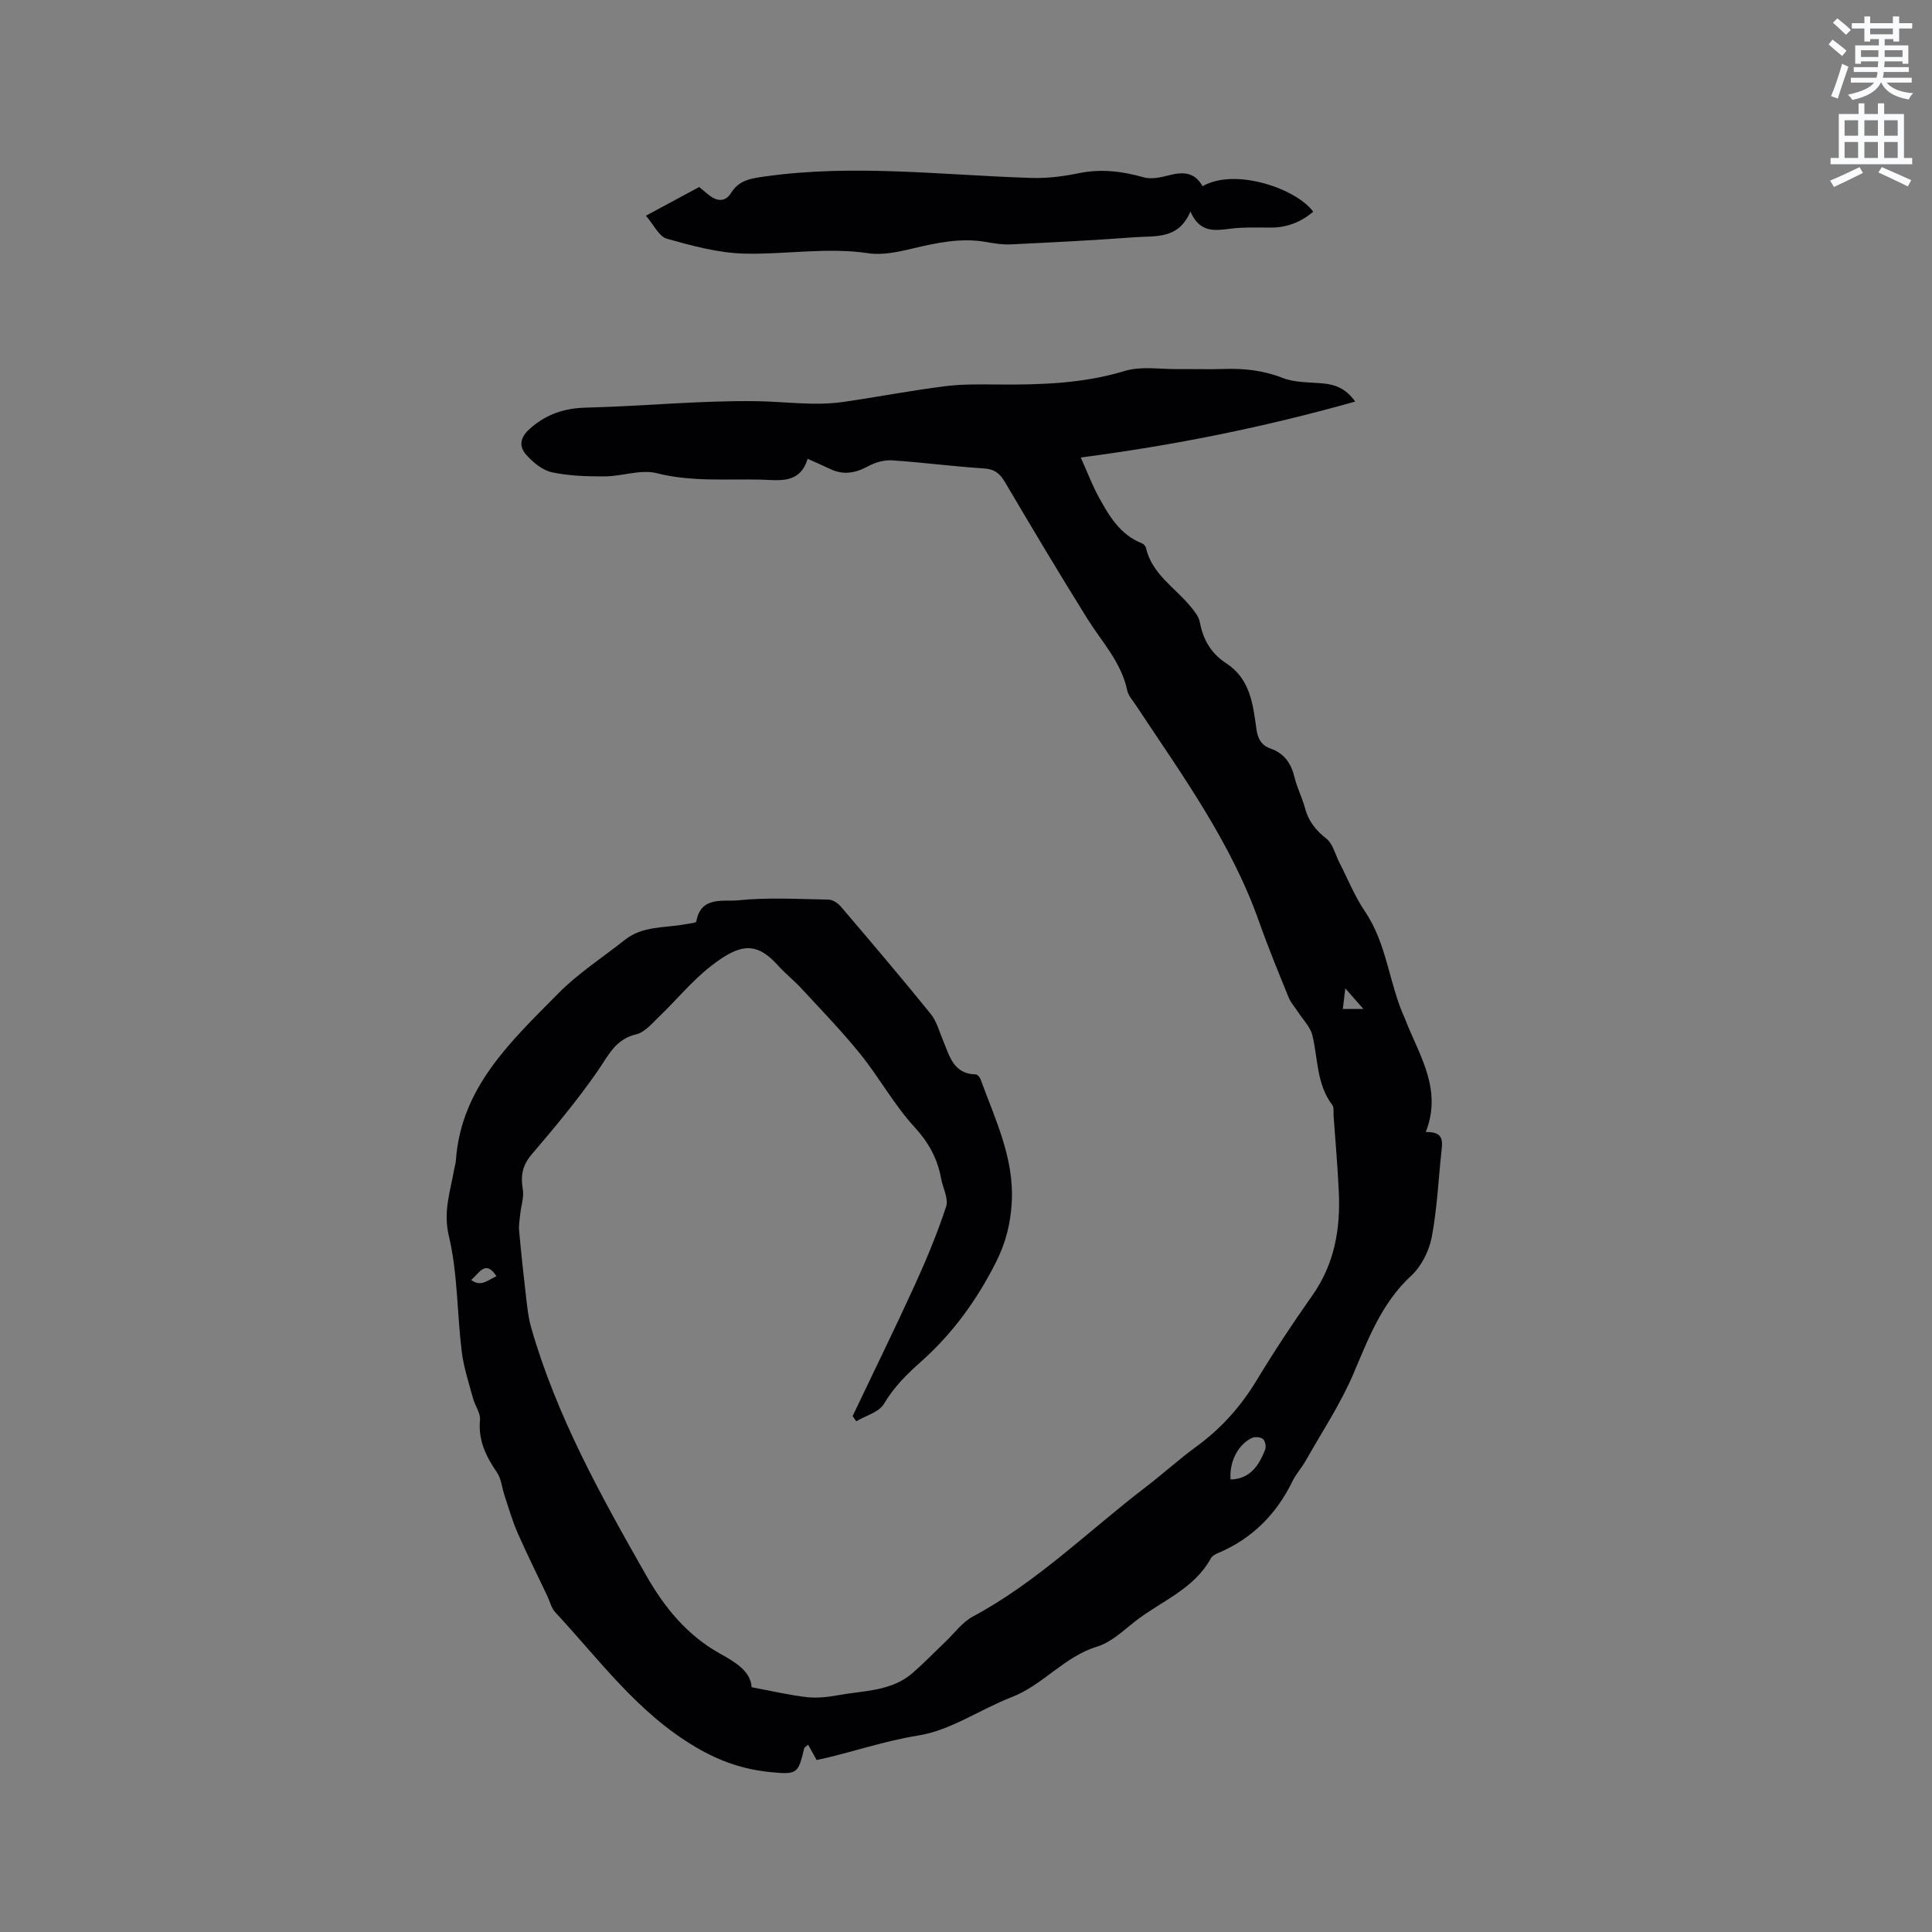 <svg enable-background="new 0 0 400 400" viewBox="0 0 400 400" xmlns="http://www.w3.org/2000/svg"><rect x="0" y="0" width="400" height="400" fill="#808080" stroke="none"/><path d="m378.6 9.2.8-1c.9.7 1.9 1.4 2.9 2.3l-.9 1.1c-1.1-.9-2-1.7-2.8-2.4zm.5 10.7c.9-2.1 1.6-4.3 2.3-6.7.4.2.8.4 1.3.6-.7 2.1-1.5 4.3-2.2 6.6zm.4-15.2.9-.9c1 .8 2 1.6 2.8 2.4l-1 1c-1-.9-1.9-1.8-2.7-2.5zm12.5-1.3h1.2v1.4h2.7v1.1h-2.7v2.7h-1.2v-.5h-1.8v1.3h4.9v3.8h-1.2v-.5h-3.7c0 .4-.1.9-.1 1.2h5.1v1h-5.2c0 .5-.1.9-.2 1.2h6v1h-5.2c1.1 1.3 2.9 2 5.5 2.2-.4.4-.7.8-.9 1.3-2.9-.5-4.8-1.6-5.7-3.5h-.1c-.8 1.7-2.7 2.9-5.9 3.6-.2-.4-.6-.8-.9-1.1 2.8-.6 4.6-1.4 5.4-2.5h-4.8v-1h5.3c.1-.3.2-.7.2-1.2h-4.9v-1h5c0-.4 0-.8.1-1.2h-3.6v.5h-1.2v-3.8h4.9v-1.3h-1.8v.5h-1.2v-2.7h-2.6v-1.1h2.6v-1.4h1.2v1.4h4.7v-1.4zm-6.7 8.4h3.6c0-.4 0-.9 0-1.4h-3.6zm1.9-4.7h4.7v-1.2h-4.7zm6.7 3.3h-3.7v1.4h3.7z" fill="#fafbfc"/><path d="m384.7 21.4h1.3v2.2h2.8v-2.2h1.3v2.2h4.1v9.1h1.7v1.3h-16.9v-1.3h1.7v-9.1h4.1v-2.2zm.3 13.2.7 1.2c-1.8.9-3.8 1.9-6 2.9-.2-.4-.5-.8-.8-1.3 2.4-1 4.4-2 6.1-2.8zm-3.1-6.5h2.8v-3.2h-2.8zm0 4.6h2.8v-3.3h-2.8zm4.1-4.6h2.8v-3.2h-2.8zm0 4.6h2.8v-3.3h-2.8zm3.6 1.9c2.1.9 4.1 1.8 6.1 2.7l-.7 1.3c-2.2-1.1-4.2-2-6.1-2.9zm3.3-9.7h-2.8v3.2h2.8zm-2.8 7.8h2.8v-3.3h-2.8z" fill="#fafbfc"/><g fill="#010104"><path d="m176.53 293.17c4.29-9.01 8.69-17.97 12.84-27.05 2.43-5.33 4.69-10.76 6.52-16.32.54-1.64-.69-3.85-1.05-5.82-.75-4.15-2.6-7.47-5.55-10.69-4.19-4.57-7.23-10.17-11.14-15.02-3.83-4.76-8.11-9.16-12.26-13.66-1.5-1.63-3.28-3.01-4.76-4.66-4.64-5.19-8.04-4.52-13.99.11-3.9 3.04-7.09 6.98-10.68 10.43-1.45 1.39-2.96 3.24-4.73 3.65-4.37 1.03-5.79 4.44-8.01 7.63-4.16 5.99-8.85 11.64-13.61 17.2-1.96 2.28-2.35 4.43-1.87 7.24.28 1.61-.34 3.37-.52 5.07-.12 1.18-.35 2.39-.24 3.56.42 4.61.91 9.21 1.45 13.8.24 2.07.46 4.18 1.03 6.17 5.25 18.39 14.48 34.94 23.86 51.42 3.77 6.62 8.46 12.36 15.3 16.16 3.11 1.73 6.33 3.65 6.49 6.93 4.18.78 7.8 1.64 11.47 2.06 2.15.24 4.42-.04 6.58-.43 5.26-.95 10.9-.77 15.28-4.57 2.35-2.04 4.52-4.3 6.78-6.45 1.88-1.79 3.5-4.07 5.71-5.25 13.32-7.13 23.97-17.77 35.82-26.83 3.53-2.71 6.84-5.72 10.43-8.34 5.13-3.74 9.21-8.3 12.5-13.74 3.62-5.98 7.48-11.83 11.51-17.54 4.59-6.5 5.85-13.74 5.5-21.41-.24-5.29-.71-10.58-1.09-15.86-.05-.74.12-1.68-.26-2.18-3.29-4.31-2.94-9.59-4.14-14.47-.42-1.7-1.89-3.14-2.89-4.69-.67-1.04-1.56-2-2.02-3.13-2.11-5.2-4.25-10.39-6.12-15.68-5.82-16.5-16.02-30.48-25.54-44.86-.64-.97-1.52-1.92-1.75-3-1.22-5.84-5.25-10.04-8.26-14.86-5.83-9.34-11.46-18.79-17.05-28.27-1.07-1.81-2.16-2.7-4.38-2.84-6.34-.4-12.66-1.25-19-1.67-1.64-.11-3.5.43-4.97 1.23-2.62 1.41-5.11 1.88-7.85.55-1.41-.68-2.86-1.29-4.66-2.1-1.6 5.29-5.88 4.41-9.74 4.31-7.17-.17-14.33.49-21.49-1.33-3.3-.84-7.12.63-10.71.66-3.67.02-7.43-.09-11-.85-1.95-.42-3.89-2.03-5.29-3.59-1.56-1.73-1.38-3.56.71-5.42 3.44-3.06 7.17-4.27 11.75-4.38 11.75-.28 23.49-1.5 35.23-1.33 5.99.09 11.98 1.02 17.98.15 7.01-1.02 13.98-2.36 21.01-3.25 3.65-.46 7.38-.38 11.07-.35 8.81.06 17.51-.19 26.11-2.8 3.41-1.04 7.36-.35 11.07-.39 3.18-.04 6.37.08 9.54-.03 4.17-.14 8.14.3 12.12 1.86 2.48.97 5.39.88 8.13 1.11 2.65.22 4.91 1 6.88 3.78-18.64 5.25-37.16 9.01-56.82 11.58 1.43 3.18 2.37 5.7 3.64 8.03 2.17 3.98 4.45 7.94 9.03 9.74.35.14.73.56.82.92 1.25 5.49 6.05 8.24 9.28 12.21.78.95 1.67 2.04 1.88 3.18.67 3.65 2.37 6.52 5.47 8.53 4.97 3.22 5.54 8.51 6.25 13.63.29 2.06 1.07 3.37 2.94 4.03 2.89 1.01 4.28 3.13 4.97 6.02.52 2.15 1.57 4.16 2.15 6.31.72 2.69 2.2 4.57 4.41 6.3 1.36 1.07 1.83 3.26 2.7 4.95 1.74 3.39 3.17 7 5.3 10.13 4.58 6.74 4.96 14.95 8.24 22.11.18.38.31.79.47 1.18 2.9 7.08 7.23 13.86 3.88 22.39 3.62-.11 3.49 1.76 3.27 3.79-.66 6.01-.91 12.08-2.04 18-.55 2.85-2.14 6.01-4.25 7.96-6.09 5.63-8.82 12.92-11.94 20.25-2.67 6.27-6.51 12.05-9.88 18.01-.83 1.47-2.01 2.76-2.75 4.27-3.32 6.82-8.31 11.86-15.33 14.85-.57.24-1.27.58-1.54 1.07-3.5 6.43-10.3 8.9-15.67 13.07-2.5 1.95-5 4.38-7.9 5.26-6.83 2.07-11.2 7.95-17.7 10.46-6.51 2.52-12.62 6.88-19.3 7.94-7.24 1.15-14.02 3.59-21.08 5.09-.57-1.02-1.14-2.04-1.77-3.18-.51.46-.76.57-.8.73-1.27 5.26-1.42 5.5-7.03 4.94-5.46-.54-10.31-2.16-15.32-5.1-12.11-7.09-20.02-18.12-29.21-28-.81-.87-1.1-2.24-1.64-3.37-2.08-4.38-4.25-8.72-6.19-13.16-1.09-2.49-1.82-5.13-2.69-7.72-.52-1.57-.65-3.39-1.54-4.69-2.27-3.32-3.92-6.64-3.51-10.87.14-1.42-1.04-2.93-1.44-4.45-.87-3.23-1.95-6.45-2.35-9.75-.97-7.96-.82-16.15-2.66-23.88-1.22-5.11.32-9.25 1.1-13.79.11-.63.32-1.24.36-1.87 1.05-15.18 11.5-24.71 21.17-34.54 4.13-4.19 9.2-7.46 13.85-11.14 3.67-2.9 8.23-2.41 12.45-3.2.81-.15 2.25-.27 2.31-.59.92-5.31 5.6-4.06 8.62-4.37 6.19-.63 12.5-.26 18.75-.15.87.02 1.94.74 2.55 1.45 6.26 7.34 12.51 14.69 18.58 22.19 1.28 1.58 1.83 3.76 2.64 5.69 1.33 3.18 2.16 6.79 6.7 6.86.35.01.86.6 1.01 1.02 2.99 8.23 6.93 16.2 6.46 25.34-.23 4.4-1.21 8.42-3.23 12.44-3.96 7.88-9.05 14.9-15.57 20.68-3.01 2.67-5.61 5.26-7.67 8.74-1.02 1.72-3.76 2.43-5.72 3.6-.28-.35-.52-.72-.76-1.09zm78.25 13.14c4.04-.1 5.85-2.88 7.14-6.13.25-.62.05-1.81-.41-2.22-.47-.43-1.65-.54-2.28-.26-2.93 1.35-4.76 5.04-4.45 8.61zm-157.23-41.32c1.97 1.56 3.48.03 5.23-.76-2.27-3.58-3.62-.51-5.23.76zm180.98-60.36c-.24 1.97-.38 3.12-.51 4.27h4.26c-1.36-1.54-2.18-2.48-3.75-4.27z"/><path d="m248.98 38.55c6.78-3.89 19.47.53 22.91 5.29-2.58 2.16-5.48 3.31-8.89 3.28-2.84-.02-5.71-.11-8.51.26-3.19.41-6.13.73-8.03-3.58-2.46 5.85-7.31 5-11.58 5.32-8.55.64-17.11 1.07-25.67 1.48-1.67.08-3.38-.21-5.05-.5-5.25-.92-10.27.18-15.34 1.38-2.93.69-6.12 1.39-9.02.95-8.61-1.28-17.13.28-25.67.08-5.4-.13-10.83-1.62-16.08-3.09-1.62-.46-2.69-2.88-4.32-4.76 4.11-2.21 7.53-4.06 11.03-5.94.69.58 1.33 1.12 1.98 1.64 1.67 1.32 3.39 1.56 4.62-.41 1.67-2.69 4.12-3.01 6.99-3.41 18.43-2.61 36.79-.27 55.18.3 3.25.1 6.58-.31 9.77-.97 4.61-.95 8.98-.44 13.44.83 1.53.44 3.43.08 5.04-.35 2.86-.75 5.41-.95 7.2 2.2z"/></g></svg>